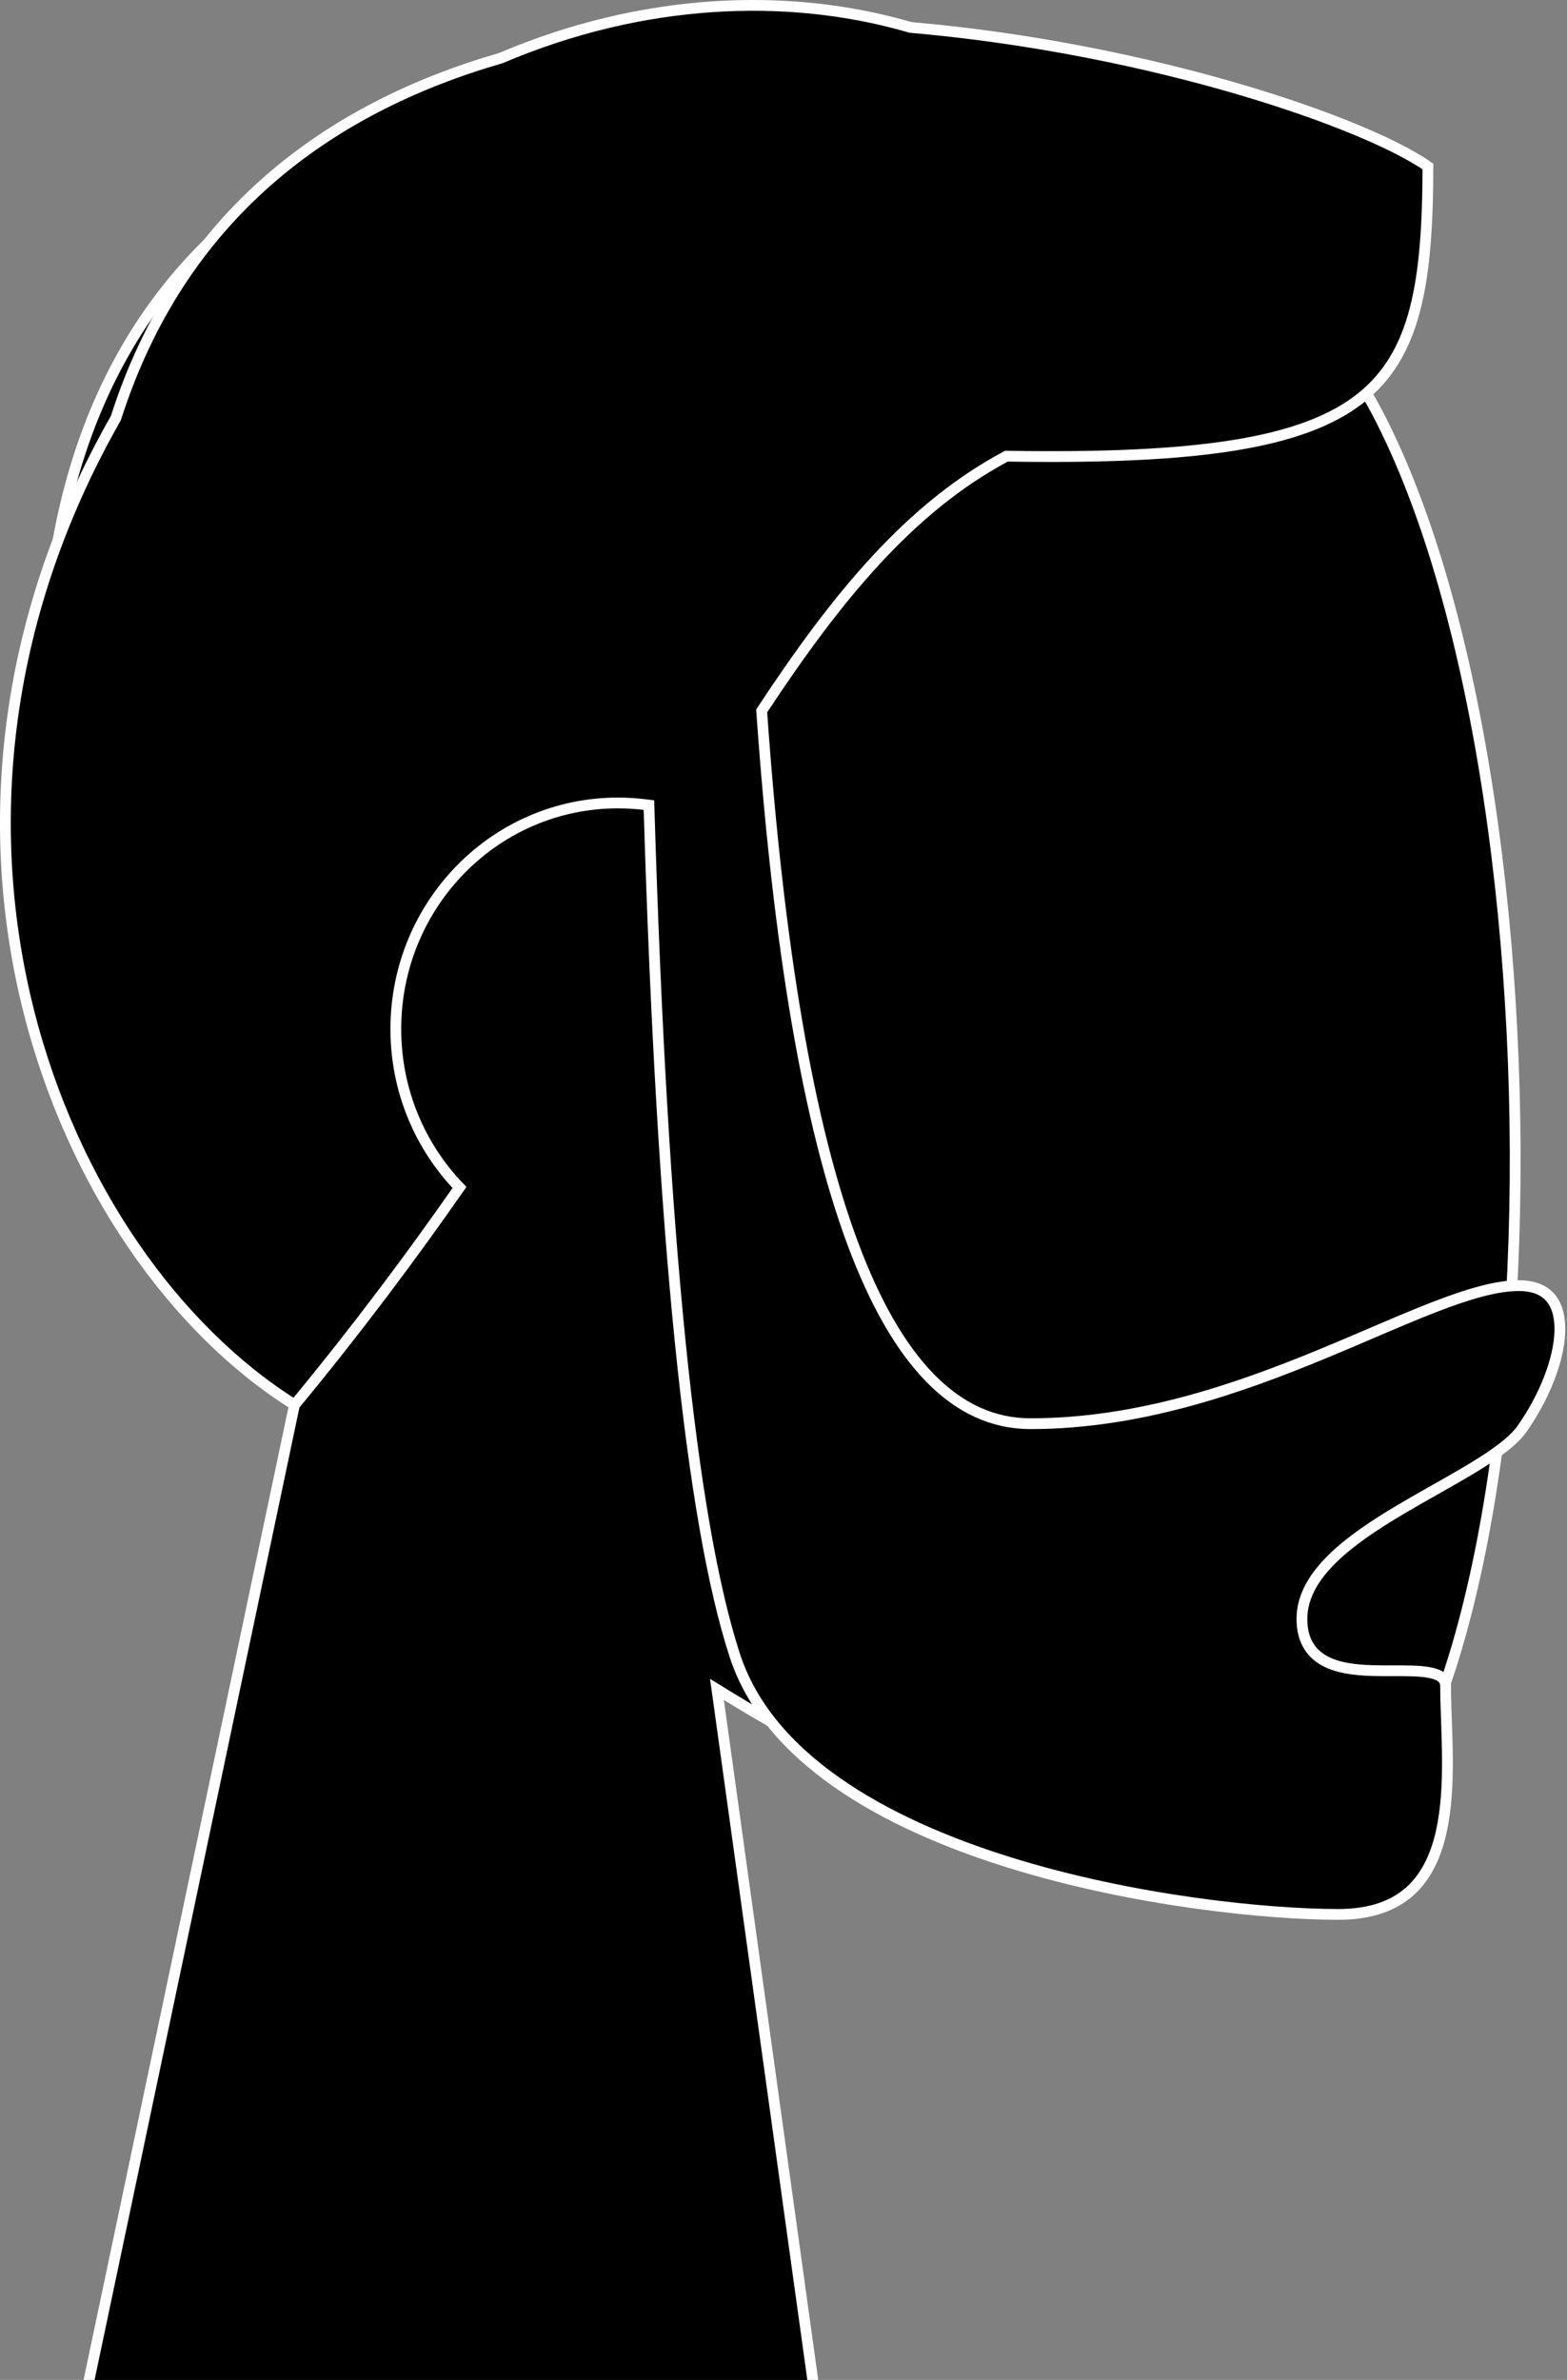 <?xml version="1.0" encoding="UTF-8"?> <svg xmlns="http://www.w3.org/2000/svg" width="436" height="662" viewBox="0 0 436 662" fill="none"><rect x="0" y="0" width="436" height="662" fill="#808080" stroke="none"/> <path d="M85.594 373.397L85.744 372.684L85.276 372.125C39.146 316.991 8.029 249.551 13.23 174.069C16.976 119.713 38.336 82.084 69.059 57.829C99.822 33.542 140.119 22.551 181.887 21.798C223.649 21.046 266.77 30.534 303.055 47.077C339.367 63.632 368.665 87.172 383.009 114.395C411.936 169.295 424.768 266.671 420.915 352.919C418.99 396.015 412.903 436.203 402.643 466.803C397.513 482.104 391.36 494.945 384.211 504.544C377.062 514.142 368.985 520.412 360.013 522.766C345.44 526.591 322.303 523.853 294.497 515.041C266.765 506.254 234.63 491.504 202.188 471.593L199.481 469.932L199.918 473.078L240.518 765.54H2.965L85.594 373.397Z" fill="black" stroke="white" stroke-width="3"></path> <path d="M212.207 197.318L211.927 197.742L211.963 198.249C216.581 263.747 225.004 313.012 237.288 345.946C249.532 378.772 265.883 396.014 286.706 396.014C316.715 396.014 344.393 386.317 367.715 376.701C372.49 374.733 377.061 372.777 381.431 370.907C387.791 368.186 393.727 365.646 399.245 363.514C408.557 359.917 416.365 357.615 422.577 357.615C426.992 357.615 429.813 359.006 431.539 361.126C433.305 363.294 434.132 366.472 434.008 370.417C433.76 378.325 429.708 388.585 423.513 397.415C421.117 400.83 416.269 404.357 410.046 408.147C406.967 410.022 403.612 411.928 400.137 413.893L399.369 414.327C396.142 416.151 392.827 418.025 389.58 419.954C382.587 424.11 375.807 428.584 370.766 433.514C365.734 438.436 362.246 443.997 362.246 450.322C362.246 453.414 362.921 455.938 364.194 457.963C365.469 459.989 367.273 461.405 369.351 462.389C373.428 464.321 378.732 464.668 383.717 464.733C385.087 464.751 386.431 464.749 387.733 464.746C391.323 464.739 394.596 464.733 397.24 465.162C399.021 465.451 400.284 465.91 401.08 466.538C401.792 467.099 402.227 467.866 402.227 469.137C402.227 471.984 402.338 475.137 402.455 478.445L402.457 478.506C402.574 481.805 402.696 485.265 402.725 488.789C402.784 495.89 402.461 503.158 400.978 509.69C399.496 516.219 396.881 521.892 392.448 525.935C388.04 529.954 381.668 532.513 372.359 532.513C353.057 532.513 315.644 528.924 280.716 518.031C263.255 512.586 246.481 505.336 232.914 495.845C219.349 486.356 209.07 474.685 204.428 460.41C192.184 422.751 184.214 344.44 180.6 225.241L180.561 223.952L179.281 223.797C176.865 223.505 174.406 223.355 171.913 223.355C137.766 223.355 110.132 251.532 110.132 286.234C110.132 303.397 116.89 318.96 127.848 330.308C114.319 349.703 99.208 369.927 81.976 390.777C15.938 349.455 -32.868 230.697 32.164 116.426L32.241 116.29L32.288 116.142C50.288 60.086 90.996 30.136 139.248 16.196L139.336 16.171L139.42 16.135C178.501 -0.511 219.03 -2.37 253.194 7.585L253.336 7.626L253.484 7.639C287.202 10.584 319.12 17.292 344.735 24.816C369.797 32.178 388.659 40.274 397.301 46.306C397.251 78.542 394.009 98.702 378.422 110.879C370.525 117.049 359.316 121.286 343.371 123.859C327.43 126.431 306.881 127.322 280.41 126.896L280.02 126.89L279.676 127.075C253.284 141.267 233.09 165.655 212.207 197.318Z" fill="black" stroke="white" stroke-width="3"></path> </svg> 